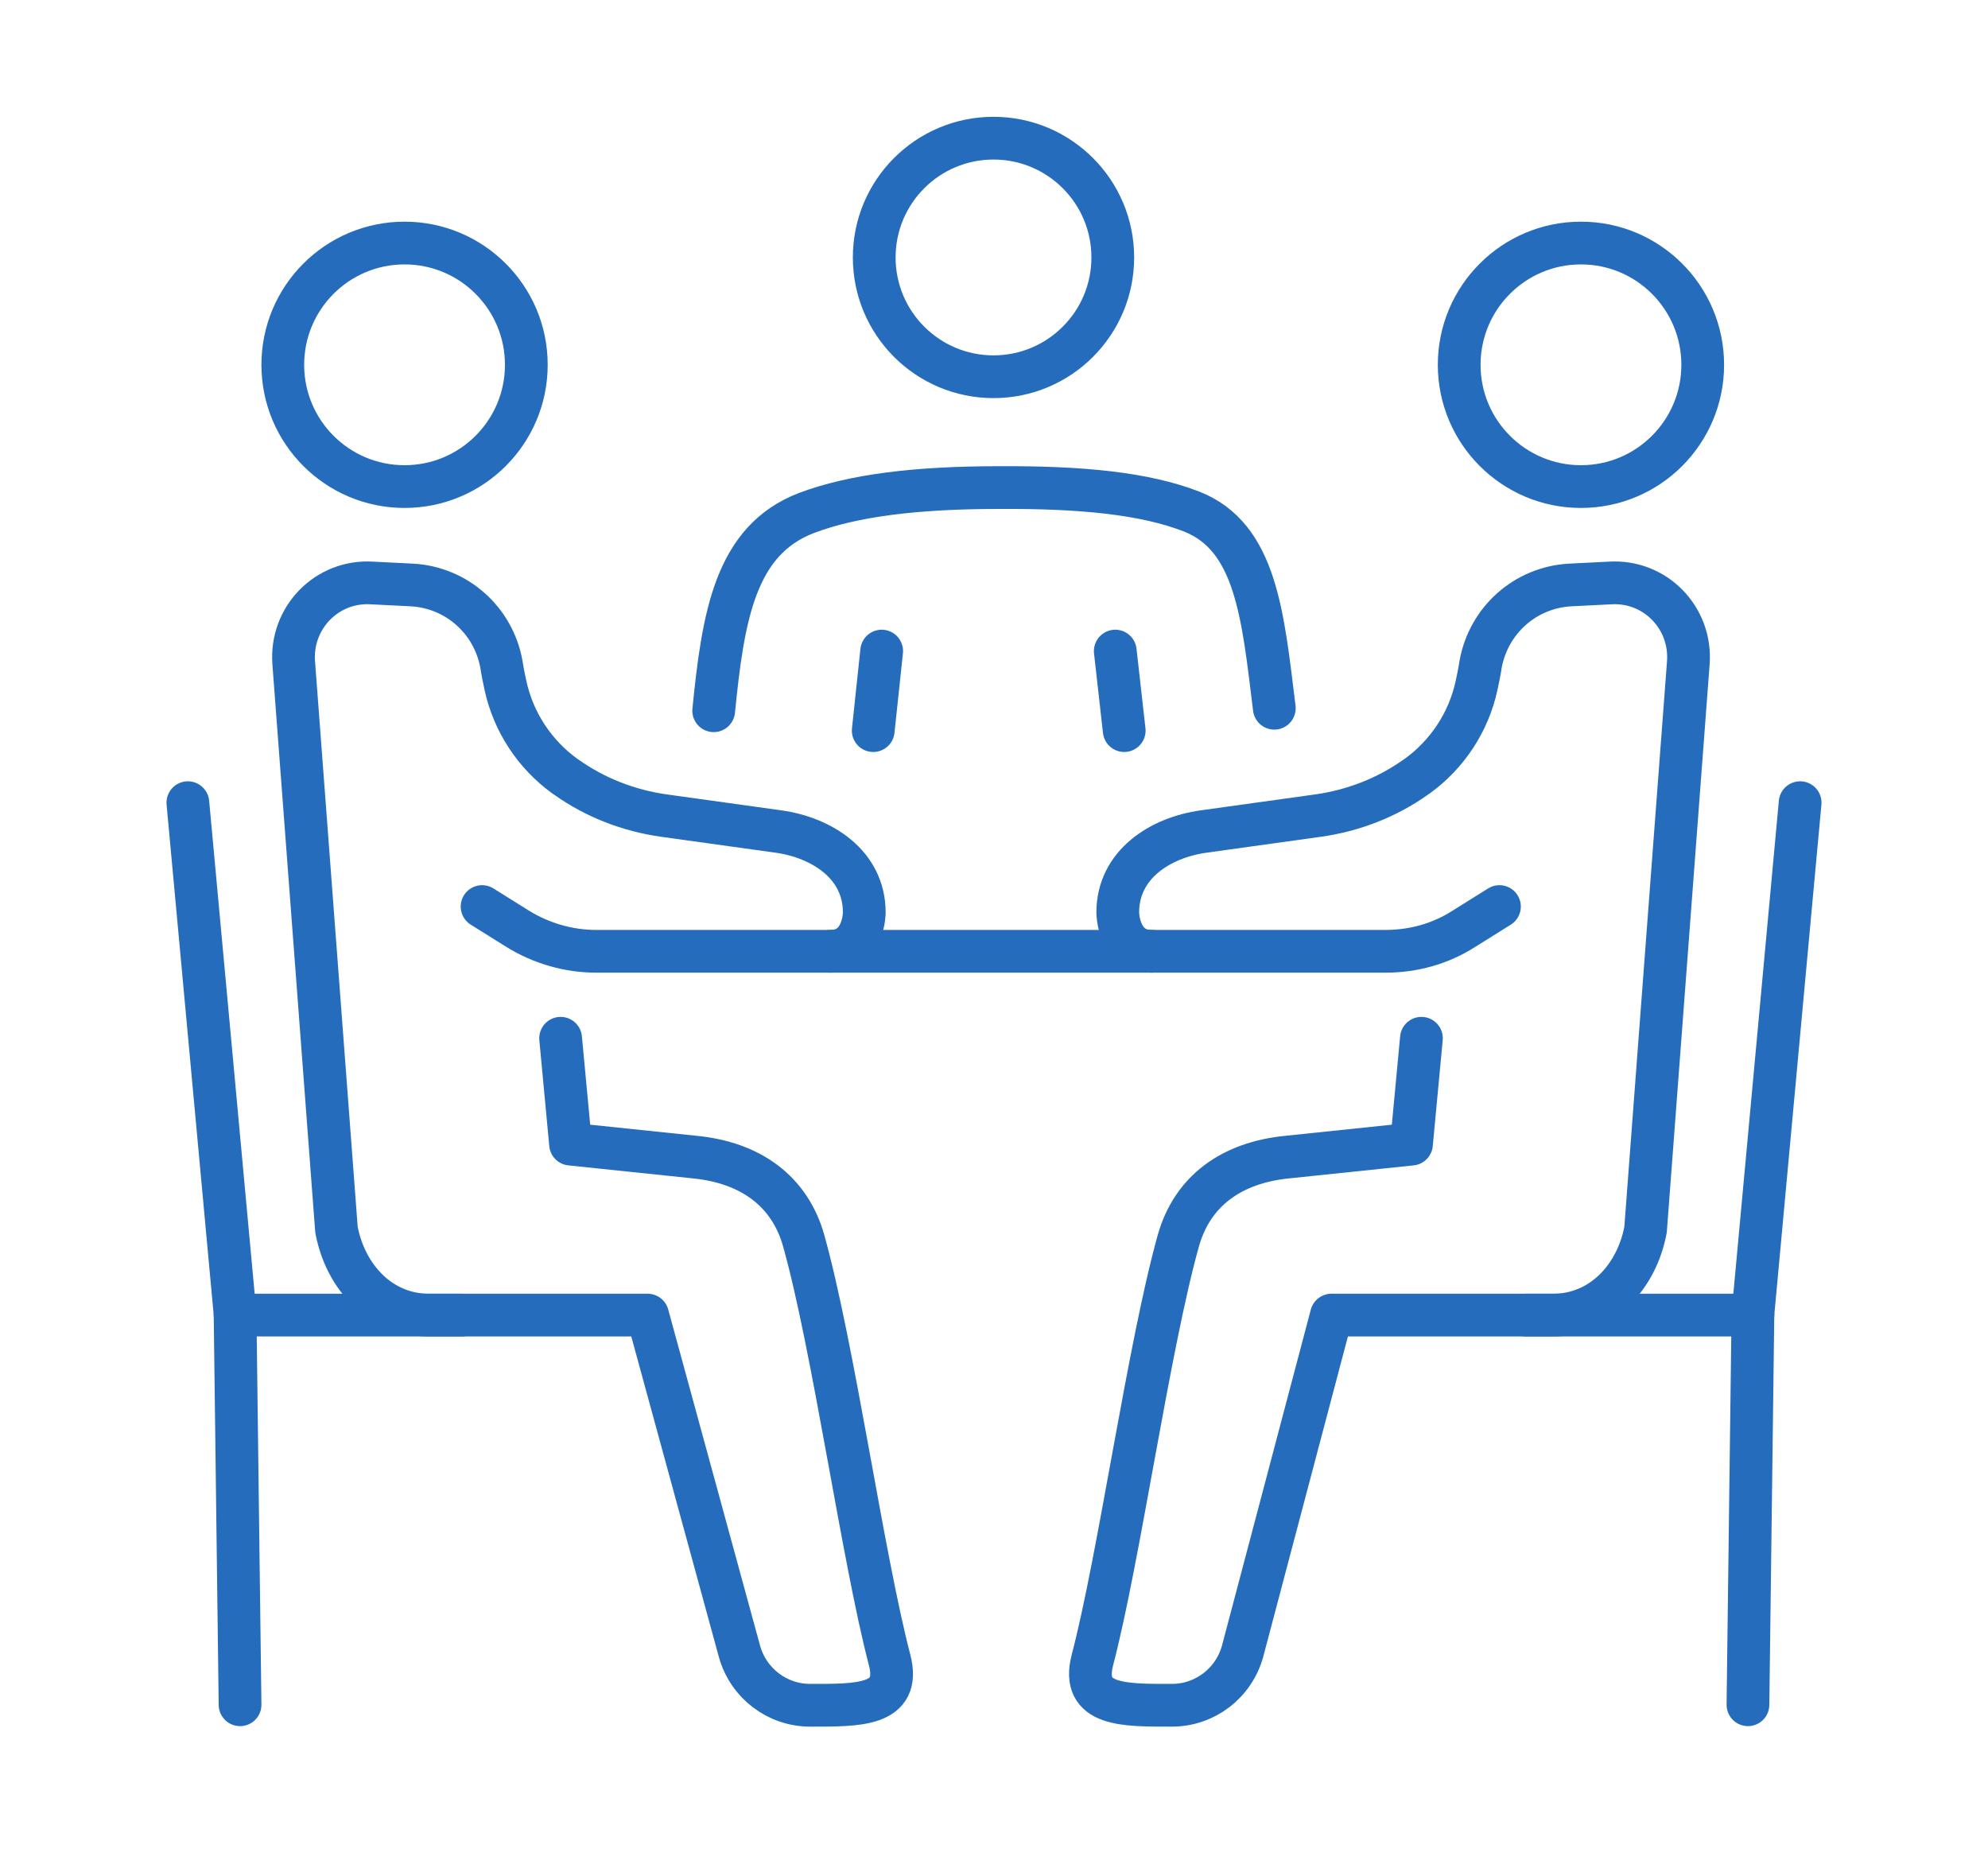 <?xml version="1.0" encoding="UTF-8"?>
<svg xmlns="http://www.w3.org/2000/svg" id="Ebene_1" data-name="Ebene 1" version="1.1" viewBox="0 0 400 375">
  <defs>
    <style>
      .cls-1 {
        stroke-width: 8.6px;
      }

      .cls-1, .cls-2, .cls-3, .cls-4 {
        fill: none;
        stroke: #256DBC;
        stroke-linecap: round;
        stroke-linejoin: round;
      }

      .cls-2 {
        stroke-width: 8.6px;
      }

      .cls-3 {
        stroke-width: 8.6px;
      }

      .cls-4 {
        stroke-width: 8.6px;
      }
    </style>
  </defs>
  <circle class="cls-1" cx="199.9" cy="51.8" r="24"></circle>
  <circle class="cls-2" cx="318.1" cy="73.4" r="24.5"></circle>
  <path class="cls-4" d="M286,208.9l-2,21.3-24.9,2.6c-11.4,1.1-19.2,6.9-22,16.8-6,21.4-11.9,63.8-17.3,84.4-2.4,9.3,6.4,9.1,16,9.1h0c6.6,0,12.4-4.4,14.2-10.8l17.9-67.7h44.6c9.7,0,16.8-7.6,18.6-17.2l8.6-114c.7-9.1-6.7-16.7-15.8-16.1l-8,.4c-9,.5-16.4,7.1-18,16-.2,1.4-.5,2.8-.8,4.2-1.6,7.4-5.9,13.9-12,18.3,0,0-.2.1-.3.2-5.8,4.1-12.5,6.7-19.6,7.7-7.8,1.1-18,2.5-23,3.2-8.7,1.2-17.3,6.6-17.3,16.3,0,0,0,7.8,6.8,7.8"></path>
  <path class="cls-4" d="M256.4,142.5c-2.3-18.6-3.6-34.5-16.7-39.6-9.3-3.6-21.9-4.9-38.7-4.8-16.8,0-29.4,1.6-38.7,5.1-14.4,5.5-16.8,20.8-18.7,39.8"></path>
  <path class="cls-4" d="M195.1,182.4"></path>
  <circle class="cls-3" cx="81.4" cy="73.4" r="24.5"></circle>
  <path class="cls-4" d="M112.8,208.9l2,21.3,24.9,2.6c11.4,1.1,19.2,6.9,22,16.8,6,21.4,11.9,63.8,17.3,84.4,2.4,9.3-6.4,9.1-16,9.1h0c-6.6,0-12.4-4.4-14.2-10.8l-18.5-67.7h-44c-9.7,0-16.8-7.6-18.6-17.2l-8.6-114c-.7-9.1,6.7-16.7,15.8-16.1l8,.4c9,.5,16.4,7.1,18,16,.2,1.4.5,2.8.8,4.2,1.6,7.4,5.9,13.9,12,18.3,0,0,.2.1.3.2,5.8,4.1,12.5,6.7,19.6,7.7,7.8,1.1,18,2.5,23,3.2,8.7,1.2,17.3,6.6,17.3,16.3,0,0,0,7.8-6.8,7.8"></path>
  <polyline class="cls-4" points="362.2 161.5 352.7 264.4 351.7 343"></polyline>
  <line class="cls-4" x1="307.1" y1="264.6" x2="352.7" y2="264.6"></line>
  <polyline class="cls-4" points="37.8 161.5 47.3 264.4 48.3 343"></polyline>
  <line class="cls-4" x1="92.9" y1="264.6" x2="47.3" y2="264.6"></line>
  <path class="cls-4" d="M301.7,182.4l-7.2,4.5c-4.7,3-10.1,4.5-15.7,4.5H119.9c-5.5,0-11-1.6-15.7-4.5l-7.2-4.5"></path>
  <line class="cls-4" x1="175.7" y1="147" x2="177.4" y2="131"></line>
  <line class="cls-4" x1="226.2" y1="147" x2="224.4" y2="131"></line>
</svg>
